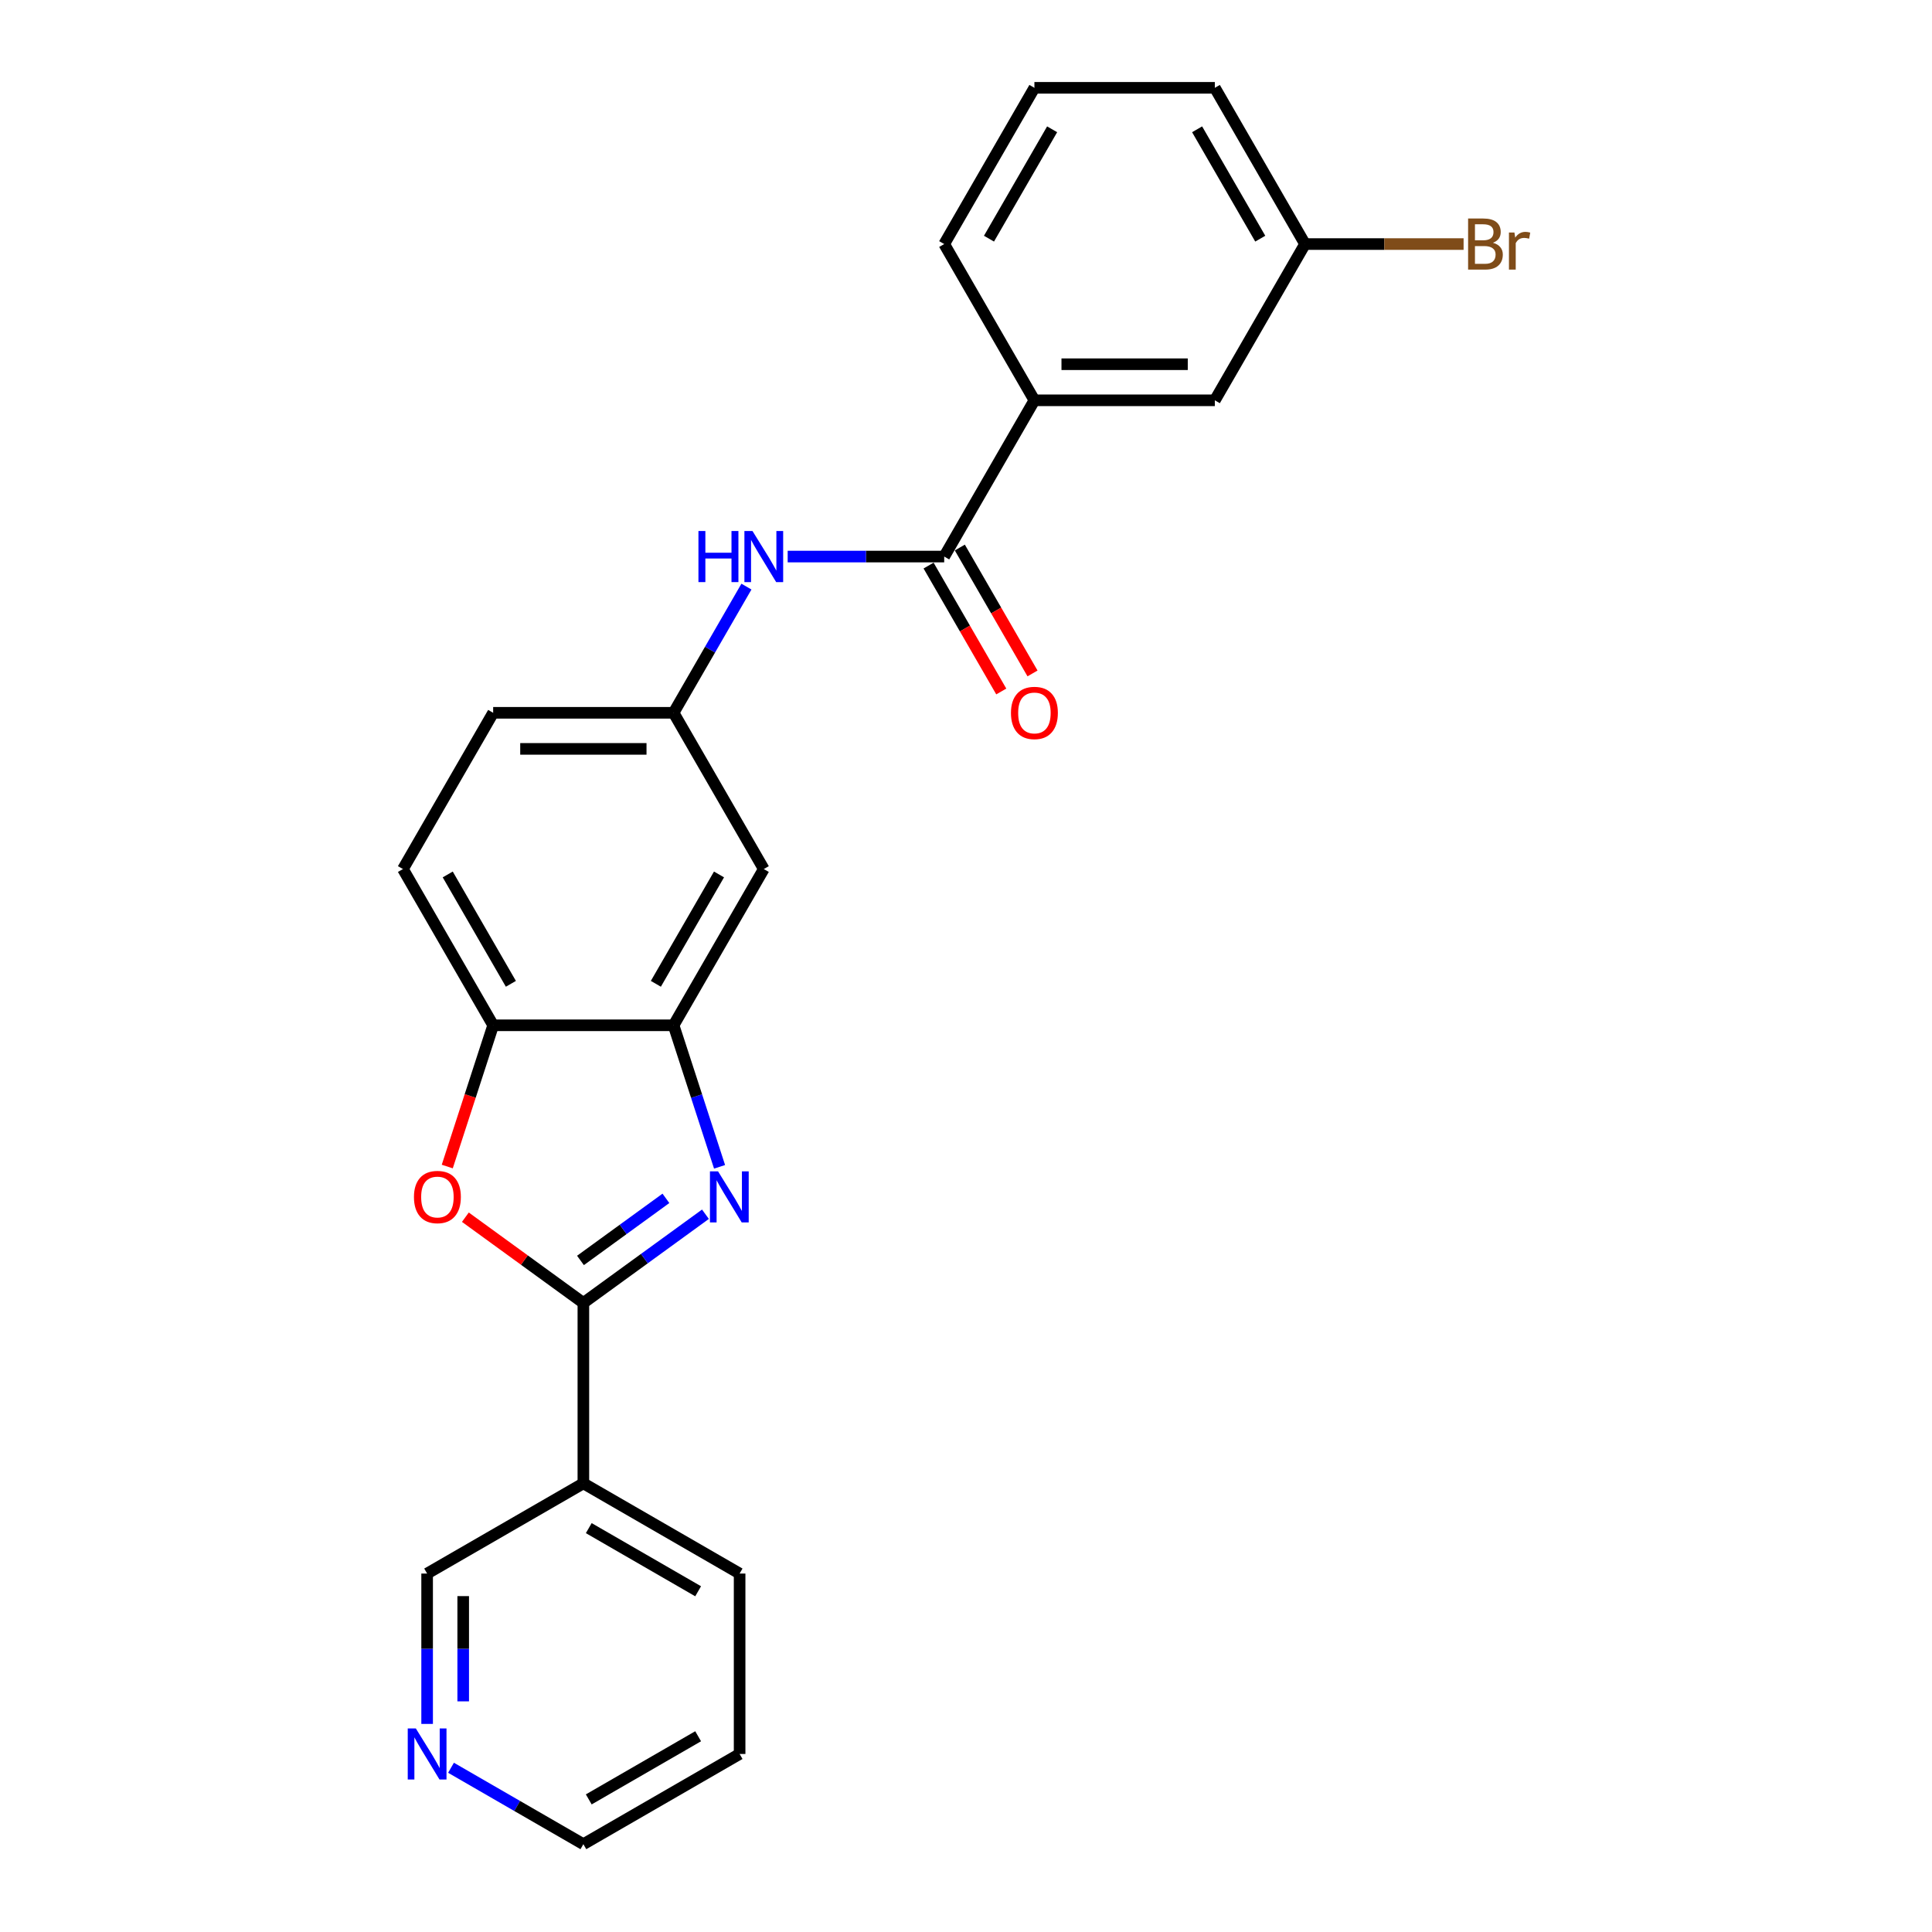 <?xml version='1.0' encoding='iso-8859-1'?>
<svg version='1.1' baseProfile='full'
              xmlns='http://www.w3.org/2000/svg'
                      xmlns:rdkit='http://www.rdkit.org/xml'
                      xmlns:xlink='http://www.w3.org/1999/xlink'
                  xml:space='preserve'
width='1000px' height='1000px' viewBox='0 0 1000 1000'>
<!-- END OF HEADER -->
<rect style='opacity:1.0;fill:#FFFFFF;stroke:none' width='1000' height='1000' x='0' y='0'> </rect>
<path class='bond-0' d='M 301.951,674.394 L 333.543,651.441' style='fill:none;fill-rule:evenodd;stroke:#000000;stroke-width:6px;stroke-linecap:butt;stroke-linejoin:miter;stroke-opacity:1' />
<path class='bond-0' d='M 333.543,651.441 L 365.136,628.487' style='fill:none;fill-rule:evenodd;stroke:#0000FF;stroke-width:6px;stroke-linecap:butt;stroke-linejoin:miter;stroke-opacity:1' />
<path class='bond-0' d='M 300.45,652.398 L 322.565,636.331' style='fill:none;fill-rule:evenodd;stroke:#000000;stroke-width:6px;stroke-linecap:butt;stroke-linejoin:miter;stroke-opacity:1' />
<path class='bond-0' d='M 322.565,636.331 L 344.68,620.264' style='fill:none;fill-rule:evenodd;stroke:#0000FF;stroke-width:6px;stroke-linecap:butt;stroke-linejoin:miter;stroke-opacity:1' />
<path class='bond-1' d='M 301.951,674.394 L 271.413,652.207' style='fill:none;fill-rule:evenodd;stroke:#000000;stroke-width:6px;stroke-linecap:butt;stroke-linejoin:miter;stroke-opacity:1' />
<path class='bond-1' d='M 271.413,652.207 L 240.876,630.021' style='fill:none;fill-rule:evenodd;stroke:#FF0000;stroke-width:6px;stroke-linecap:butt;stroke-linejoin:miter;stroke-opacity:1' />
<path class='bond-5' d='M 301.951,674.394 L 301.951,767.778' style='fill:none;fill-rule:evenodd;stroke:#000000;stroke-width:6px;stroke-linecap:butt;stroke-linejoin:miter;stroke-opacity:1' />
<path class='bond-2' d='M 372.445,603.947 L 360.544,567.319' style='fill:none;fill-rule:evenodd;stroke:#0000FF;stroke-width:6px;stroke-linecap:butt;stroke-linejoin:miter;stroke-opacity:1' />
<path class='bond-2' d='M 360.544,567.319 L 348.642,530.691' style='fill:none;fill-rule:evenodd;stroke:#000000;stroke-width:6px;stroke-linecap:butt;stroke-linejoin:miter;stroke-opacity:1' />
<path class='bond-4' d='M 231.505,603.797 L 243.382,567.244' style='fill:none;fill-rule:evenodd;stroke:#FF0000;stroke-width:6px;stroke-linecap:butt;stroke-linejoin:miter;stroke-opacity:1' />
<path class='bond-4' d='M 243.382,567.244 L 255.259,530.691' style='fill:none;fill-rule:evenodd;stroke:#000000;stroke-width:6px;stroke-linecap:butt;stroke-linejoin:miter;stroke-opacity:1' />
<path class='bond-7' d='M 348.642,530.691 L 395.334,449.818' style='fill:none;fill-rule:evenodd;stroke:#000000;stroke-width:6px;stroke-linecap:butt;stroke-linejoin:miter;stroke-opacity:1' />
<path class='bond-7' d='M 339.472,509.222 L 372.156,452.611' style='fill:none;fill-rule:evenodd;stroke:#000000;stroke-width:6px;stroke-linecap:butt;stroke-linejoin:miter;stroke-opacity:1' />
<path class='bond-24' d='M 348.642,530.691 L 255.259,530.691' style='fill:none;fill-rule:evenodd;stroke:#000000;stroke-width:6px;stroke-linecap:butt;stroke-linejoin:miter;stroke-opacity:1' />
<path class='bond-3' d='M 488.718,288.073 L 448.208,288.073' style='fill:none;fill-rule:evenodd;stroke:#000000;stroke-width:6px;stroke-linecap:butt;stroke-linejoin:miter;stroke-opacity:1' />
<path class='bond-3' d='M 448.208,288.073 L 407.698,288.073' style='fill:none;fill-rule:evenodd;stroke:#0000FF;stroke-width:6px;stroke-linecap:butt;stroke-linejoin:miter;stroke-opacity:1' />
<path class='bond-8' d='M 488.718,288.073 L 535.41,207.2' style='fill:none;fill-rule:evenodd;stroke:#000000;stroke-width:6px;stroke-linecap:butt;stroke-linejoin:miter;stroke-opacity:1' />
<path class='bond-10' d='M 480.631,292.742 L 499.443,325.325' style='fill:none;fill-rule:evenodd;stroke:#000000;stroke-width:6px;stroke-linecap:butt;stroke-linejoin:miter;stroke-opacity:1' />
<path class='bond-10' d='M 499.443,325.325 L 518.254,357.908' style='fill:none;fill-rule:evenodd;stroke:#FF0000;stroke-width:6px;stroke-linecap:butt;stroke-linejoin:miter;stroke-opacity:1' />
<path class='bond-10' d='M 496.805,283.404 L 515.617,315.986' style='fill:none;fill-rule:evenodd;stroke:#000000;stroke-width:6px;stroke-linecap:butt;stroke-linejoin:miter;stroke-opacity:1' />
<path class='bond-10' d='M 515.617,315.986 L 534.429,348.569' style='fill:none;fill-rule:evenodd;stroke:#FF0000;stroke-width:6px;stroke-linecap:butt;stroke-linejoin:miter;stroke-opacity:1' />
<path class='bond-13' d='M 255.259,530.691 L 208.567,449.818' style='fill:none;fill-rule:evenodd;stroke:#000000;stroke-width:6px;stroke-linecap:butt;stroke-linejoin:miter;stroke-opacity:1' />
<path class='bond-13' d='M 264.429,509.222 L 231.745,452.611' style='fill:none;fill-rule:evenodd;stroke:#000000;stroke-width:6px;stroke-linecap:butt;stroke-linejoin:miter;stroke-opacity:1' />
<path class='bond-16' d='M 301.951,767.778 L 221.078,814.47' style='fill:none;fill-rule:evenodd;stroke:#000000;stroke-width:6px;stroke-linecap:butt;stroke-linejoin:miter;stroke-opacity:1' />
<path class='bond-18' d='M 301.951,767.778 L 382.823,814.47' style='fill:none;fill-rule:evenodd;stroke:#000000;stroke-width:6px;stroke-linecap:butt;stroke-linejoin:miter;stroke-opacity:1' />
<path class='bond-18' d='M 304.743,790.956 L 361.354,823.64' style='fill:none;fill-rule:evenodd;stroke:#000000;stroke-width:6px;stroke-linecap:butt;stroke-linejoin:miter;stroke-opacity:1' />
<path class='bond-6' d='M 386.352,303.631 L 367.497,336.288' style='fill:none;fill-rule:evenodd;stroke:#0000FF;stroke-width:6px;stroke-linecap:butt;stroke-linejoin:miter;stroke-opacity:1' />
<path class='bond-6' d='M 367.497,336.288 L 348.642,368.946' style='fill:none;fill-rule:evenodd;stroke:#000000;stroke-width:6px;stroke-linecap:butt;stroke-linejoin:miter;stroke-opacity:1' />
<path class='bond-9' d='M 395.334,449.818 L 348.642,368.946' style='fill:none;fill-rule:evenodd;stroke:#000000;stroke-width:6px;stroke-linecap:butt;stroke-linejoin:miter;stroke-opacity:1' />
<path class='bond-11' d='M 535.41,207.2 L 628.794,207.2' style='fill:none;fill-rule:evenodd;stroke:#000000;stroke-width:6px;stroke-linecap:butt;stroke-linejoin:miter;stroke-opacity:1' />
<path class='bond-11' d='M 549.418,188.523 L 614.786,188.523' style='fill:none;fill-rule:evenodd;stroke:#000000;stroke-width:6px;stroke-linecap:butt;stroke-linejoin:miter;stroke-opacity:1' />
<path class='bond-19' d='M 535.41,207.2 L 488.718,126.327' style='fill:none;fill-rule:evenodd;stroke:#000000;stroke-width:6px;stroke-linecap:butt;stroke-linejoin:miter;stroke-opacity:1' />
<path class='bond-26' d='M 348.642,368.946 L 255.259,368.946' style='fill:none;fill-rule:evenodd;stroke:#000000;stroke-width:6px;stroke-linecap:butt;stroke-linejoin:miter;stroke-opacity:1' />
<path class='bond-26' d='M 334.635,387.622 L 269.266,387.622' style='fill:none;fill-rule:evenodd;stroke:#000000;stroke-width:6px;stroke-linecap:butt;stroke-linejoin:miter;stroke-opacity:1' />
<path class='bond-14' d='M 628.794,207.2 L 675.486,126.327' style='fill:none;fill-rule:evenodd;stroke:#000000;stroke-width:6px;stroke-linecap:butt;stroke-linejoin:miter;stroke-opacity:1' />
<path class='bond-12' d='M 221.078,892.296 L 221.078,853.383' style='fill:none;fill-rule:evenodd;stroke:#0000FF;stroke-width:6px;stroke-linecap:butt;stroke-linejoin:miter;stroke-opacity:1' />
<path class='bond-12' d='M 221.078,853.383 L 221.078,814.47' style='fill:none;fill-rule:evenodd;stroke:#000000;stroke-width:6px;stroke-linecap:butt;stroke-linejoin:miter;stroke-opacity:1' />
<path class='bond-12' d='M 239.755,880.622 L 239.755,853.383' style='fill:none;fill-rule:evenodd;stroke:#0000FF;stroke-width:6px;stroke-linecap:butt;stroke-linejoin:miter;stroke-opacity:1' />
<path class='bond-12' d='M 239.755,853.383 L 239.755,826.144' style='fill:none;fill-rule:evenodd;stroke:#000000;stroke-width:6px;stroke-linecap:butt;stroke-linejoin:miter;stroke-opacity:1' />
<path class='bond-25' d='M 233.442,914.992 L 267.696,934.769' style='fill:none;fill-rule:evenodd;stroke:#0000FF;stroke-width:6px;stroke-linecap:butt;stroke-linejoin:miter;stroke-opacity:1' />
<path class='bond-25' d='M 267.696,934.769 L 301.951,954.545' style='fill:none;fill-rule:evenodd;stroke:#000000;stroke-width:6px;stroke-linecap:butt;stroke-linejoin:miter;stroke-opacity:1' />
<path class='bond-15' d='M 208.567,449.818 L 255.259,368.946' style='fill:none;fill-rule:evenodd;stroke:#000000;stroke-width:6px;stroke-linecap:butt;stroke-linejoin:miter;stroke-opacity:1' />
<path class='bond-17' d='M 675.486,126.327 L 716.519,126.327' style='fill:none;fill-rule:evenodd;stroke:#000000;stroke-width:6px;stroke-linecap:butt;stroke-linejoin:miter;stroke-opacity:1' />
<path class='bond-17' d='M 716.519,126.327 L 757.552,126.327' style='fill:none;fill-rule:evenodd;stroke:#7F4C19;stroke-width:6px;stroke-linecap:butt;stroke-linejoin:miter;stroke-opacity:1' />
<path class='bond-27' d='M 675.486,126.327 L 628.794,45.455' style='fill:none;fill-rule:evenodd;stroke:#000000;stroke-width:6px;stroke-linecap:butt;stroke-linejoin:miter;stroke-opacity:1' />
<path class='bond-27' d='M 652.307,123.535 L 619.623,66.924' style='fill:none;fill-rule:evenodd;stroke:#000000;stroke-width:6px;stroke-linecap:butt;stroke-linejoin:miter;stroke-opacity:1' />
<path class='bond-23' d='M 382.823,814.47 L 382.823,907.854' style='fill:none;fill-rule:evenodd;stroke:#000000;stroke-width:6px;stroke-linecap:butt;stroke-linejoin:miter;stroke-opacity:1' />
<path class='bond-20' d='M 488.718,126.327 L 535.41,45.455' style='fill:none;fill-rule:evenodd;stroke:#000000;stroke-width:6px;stroke-linecap:butt;stroke-linejoin:miter;stroke-opacity:1' />
<path class='bond-20' d='M 511.897,123.535 L 544.581,66.924' style='fill:none;fill-rule:evenodd;stroke:#000000;stroke-width:6px;stroke-linecap:butt;stroke-linejoin:miter;stroke-opacity:1' />
<path class='bond-22' d='M 535.41,45.455 L 628.794,45.455' style='fill:none;fill-rule:evenodd;stroke:#000000;stroke-width:6px;stroke-linecap:butt;stroke-linejoin:miter;stroke-opacity:1' />
<path class='bond-21' d='M 301.951,954.545 L 382.823,907.854' style='fill:none;fill-rule:evenodd;stroke:#000000;stroke-width:6px;stroke-linecap:butt;stroke-linejoin:miter;stroke-opacity:1' />
<path class='bond-21' d='M 304.743,931.367 L 361.354,898.683' style='fill:none;fill-rule:evenodd;stroke:#000000;stroke-width:6px;stroke-linecap:butt;stroke-linejoin:miter;stroke-opacity:1' />
<path  class='atom-1' d='M 371.654 606.281
L 380.32 620.289
Q 381.179 621.671, 382.561 624.174
Q 383.943 626.676, 384.018 626.826
L 384.018 606.281
L 387.529 606.281
L 387.529 632.728
L 383.906 632.728
L 374.605 617.413
Q 373.521 615.62, 372.364 613.565
Q 371.243 611.511, 370.907 610.876
L 370.907 632.728
L 367.47 632.728
L 367.47 606.281
L 371.654 606.281
' fill='#0000FF'/>
<path  class='atom-2' d='M 214.262 619.579
Q 214.262 613.229, 217.399 609.68
Q 220.537 606.132, 226.401 606.132
Q 232.266 606.132, 235.404 609.68
Q 238.541 613.229, 238.541 619.579
Q 238.541 626.004, 235.366 629.665
Q 232.191 633.288, 226.401 633.288
Q 220.574 633.288, 217.399 629.665
Q 214.262 626.041, 214.262 619.579
M 226.401 630.3
Q 230.436 630.3, 232.602 627.61
Q 234.806 624.883, 234.806 619.579
Q 234.806 614.387, 232.602 611.772
Q 230.436 609.12, 226.401 609.12
Q 222.367 609.12, 220.163 611.735
Q 217.997 614.35, 217.997 619.579
Q 217.997 624.921, 220.163 627.61
Q 222.367 630.3, 226.401 630.3
' fill='#FF0000'/>
<path  class='atom-7' d='M 361.511 274.85
L 365.097 274.85
L 365.097 286.093
L 378.619 286.093
L 378.619 274.85
L 382.205 274.85
L 382.205 301.296
L 378.619 301.296
L 378.619 289.081
L 365.097 289.081
L 365.097 301.296
L 361.511 301.296
L 361.511 274.85
' fill='#0000FF'/>
<path  class='atom-7' d='M 389.489 274.85
L 398.155 288.857
Q 399.014 290.239, 400.396 292.742
Q 401.778 295.245, 401.853 295.394
L 401.853 274.85
L 405.364 274.85
L 405.364 301.296
L 401.74 301.296
L 392.439 285.981
Q 391.356 284.188, 390.198 282.134
Q 389.078 280.079, 388.741 279.444
L 388.741 301.296
L 385.305 301.296
L 385.305 274.85
L 389.489 274.85
' fill='#0000FF'/>
<path  class='atom-11' d='M 523.27 369.02
Q 523.27 362.67, 526.408 359.122
Q 529.546 355.573, 535.41 355.573
Q 541.275 355.573, 544.412 359.122
Q 547.55 362.67, 547.55 369.02
Q 547.55 375.445, 544.375 379.106
Q 541.2 382.729, 535.41 382.729
Q 529.583 382.729, 526.408 379.106
Q 523.27 375.482, 523.27 369.02
M 535.41 379.741
Q 539.444 379.741, 541.611 377.051
Q 543.815 374.324, 543.815 369.02
Q 543.815 363.828, 541.611 361.213
Q 539.444 358.561, 535.41 358.561
Q 531.376 358.561, 529.172 361.176
Q 527.006 363.791, 527.006 369.02
Q 527.006 374.362, 529.172 377.051
Q 531.376 379.741, 535.41 379.741
' fill='#FF0000'/>
<path  class='atom-13' d='M 215.232 894.63
L 223.898 908.638
Q 224.757 910.02, 226.139 912.523
Q 227.521 915.025, 227.596 915.175
L 227.596 894.63
L 231.107 894.63
L 231.107 921.077
L 227.484 921.077
L 218.183 905.762
Q 217.1 903.969, 215.942 901.914
Q 214.821 899.86, 214.485 899.225
L 214.485 921.077
L 211.048 921.077
L 211.048 894.63
L 215.232 894.63
' fill='#0000FF'/>
<path  class='atom-18' d='M 772.736 125.655
Q 775.276 126.365, 776.546 127.934
Q 777.853 129.465, 777.853 131.744
Q 777.853 135.404, 775.5 137.496
Q 773.184 139.55, 768.776 139.55
L 759.886 139.55
L 759.886 113.104
L 767.693 113.104
Q 772.213 113.104, 774.491 114.934
Q 776.77 116.765, 776.77 120.127
Q 776.77 124.123, 772.736 125.655
M 763.435 116.092
L 763.435 124.385
L 767.693 124.385
Q 770.308 124.385, 771.652 123.339
Q 773.035 122.256, 773.035 120.127
Q 773.035 116.092, 767.693 116.092
L 763.435 116.092
M 768.776 136.562
Q 771.354 136.562, 772.736 135.33
Q 774.118 134.097, 774.118 131.744
Q 774.118 129.577, 772.586 128.494
Q 771.092 127.373, 768.216 127.373
L 763.435 127.373
L 763.435 136.562
L 768.776 136.562
' fill='#7F4C19'/>
<path  class='atom-18' d='M 783.867 120.351
L 784.278 123.003
Q 786.295 120.015, 789.582 120.015
Q 790.628 120.015, 792.047 120.388
L 791.487 123.526
Q 789.881 123.152, 788.985 123.152
Q 787.416 123.152, 786.37 123.787
Q 785.361 124.385, 784.539 125.842
L 784.539 139.55
L 781.028 139.55
L 781.028 120.351
L 783.867 120.351
' fill='#7F4C19'/>
</svg>
